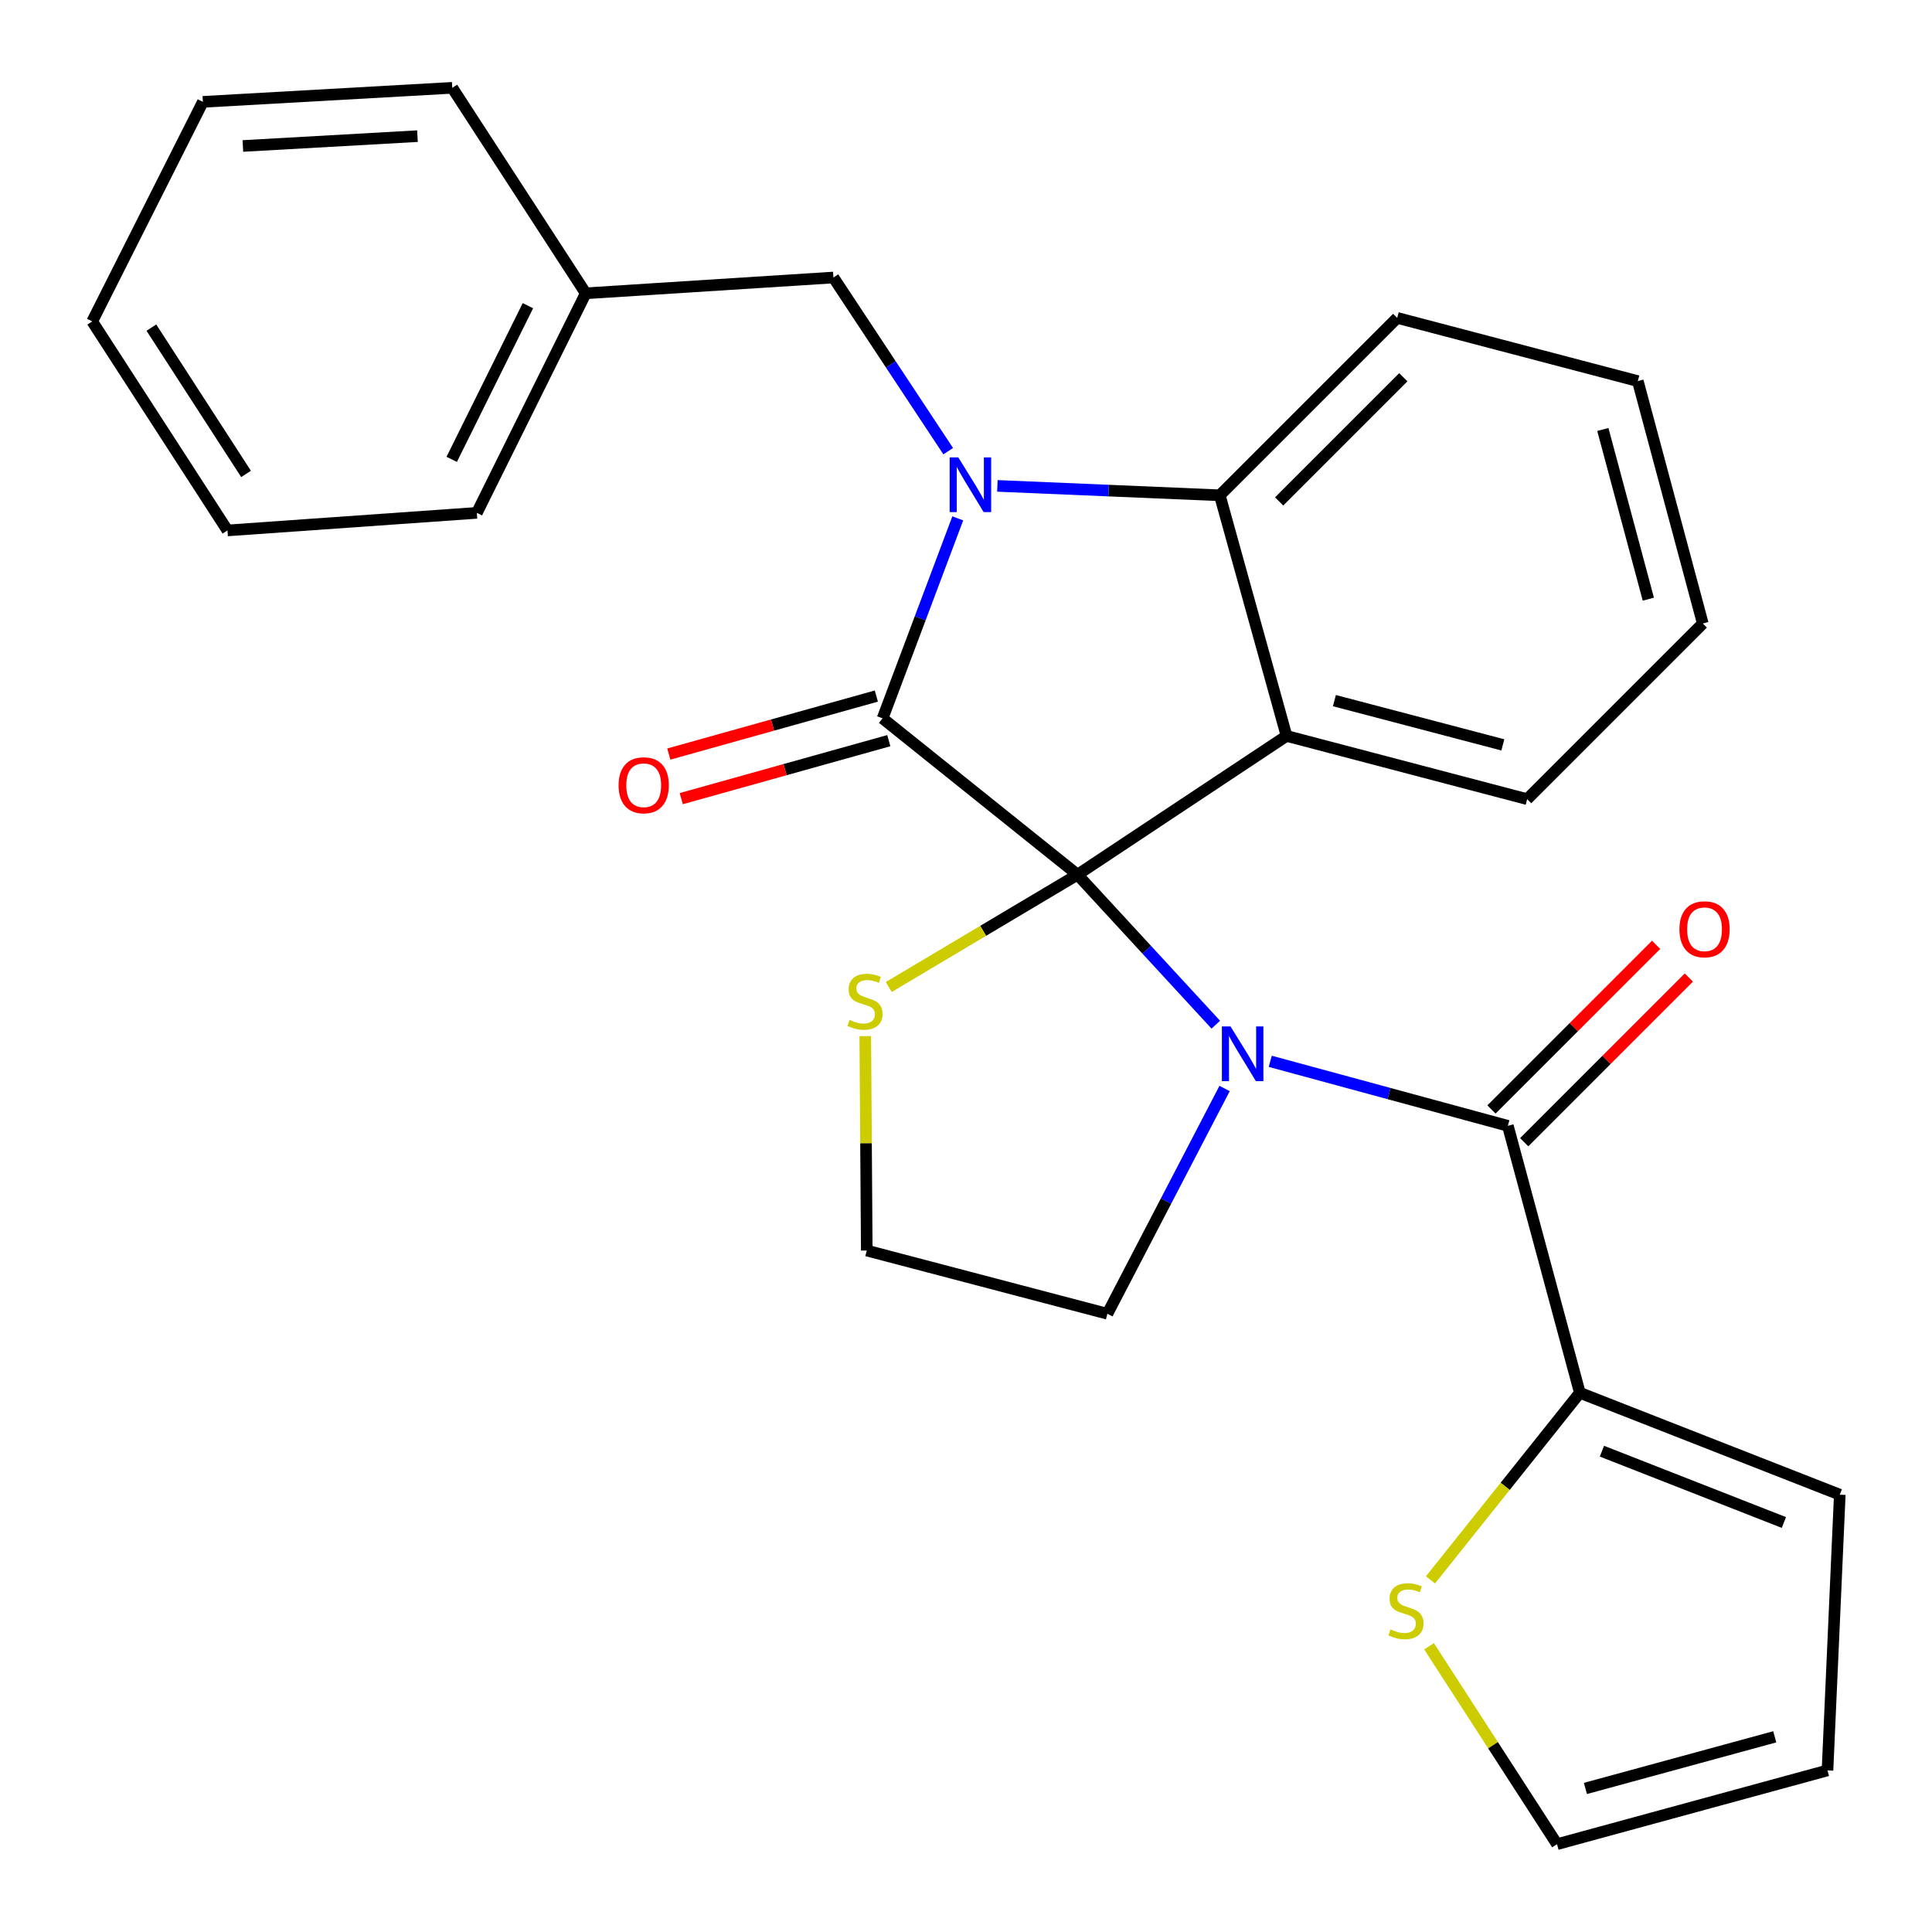 <?xml version='1.0' encoding='iso-8859-1'?>
<svg version='1.1' baseProfile='full'
              xmlns='http://www.w3.org/2000/svg'
                      xmlns:rdkit='http://www.rdkit.org/xml'
                      xmlns:xlink='http://www.w3.org/1999/xlink'
                  xml:space='preserve'
width='1000px' height='1000px' viewBox='0 0 1000 1000'>
<!-- END OF HEADER -->
<rect style='opacity:1.0;fill:#FFFFFF;stroke:none' width='1000' height='1000' x='0' y='0'> </rect>
<path class='bond-0' d='M 817.724,720.909 L 952.269,773.643' style='fill:none;fill-rule:evenodd;stroke:#000000;stroke-width:6px;stroke-linecap:butt;stroke-linejoin:miter;stroke-opacity:1' />
<path class='bond-0' d='M 829.161,751.131 L 923.342,788.045' style='fill:none;fill-rule:evenodd;stroke:#000000;stroke-width:6px;stroke-linecap:butt;stroke-linejoin:miter;stroke-opacity:1' />
<path class='bond-1' d='M 817.724,720.909 L 779.068,769.326' style='fill:none;fill-rule:evenodd;stroke:#000000;stroke-width:6px;stroke-linecap:butt;stroke-linejoin:miter;stroke-opacity:1' />
<path class='bond-1' d='M 779.068,769.326 L 740.411,817.744' style='fill:none;fill-rule:evenodd;stroke:#CCCC00;stroke-width:6px;stroke-linecap:butt;stroke-linejoin:miter;stroke-opacity:1' />
<path class='bond-2' d='M 817.724,720.909 L 780.46,582.729' style='fill:none;fill-rule:evenodd;stroke:#000000;stroke-width:6px;stroke-linecap:butt;stroke-linejoin:miter;stroke-opacity:1' />
<path class='bond-3' d='M 629.293,530.378 L 593.51,491.551' style='fill:none;fill-rule:evenodd;stroke:#0000FF;stroke-width:6px;stroke-linecap:butt;stroke-linejoin:miter;stroke-opacity:1' />
<path class='bond-3' d='M 593.51,491.551 L 557.727,452.724' style='fill:none;fill-rule:evenodd;stroke:#000000;stroke-width:6px;stroke-linecap:butt;stroke-linejoin:miter;stroke-opacity:1' />
<path class='bond-4' d='M 657.482,549.334 L 718.971,566.032' style='fill:none;fill-rule:evenodd;stroke:#0000FF;stroke-width:6px;stroke-linecap:butt;stroke-linejoin:miter;stroke-opacity:1' />
<path class='bond-4' d='M 718.971,566.032 L 780.46,582.729' style='fill:none;fill-rule:evenodd;stroke:#000000;stroke-width:6px;stroke-linecap:butt;stroke-linejoin:miter;stroke-opacity:1' />
<path class='bond-5' d='M 633.845,563.404 L 603.515,621.7' style='fill:none;fill-rule:evenodd;stroke:#0000FF;stroke-width:6px;stroke-linecap:butt;stroke-linejoin:miter;stroke-opacity:1' />
<path class='bond-5' d='M 603.515,621.7 L 573.184,679.997' style='fill:none;fill-rule:evenodd;stroke:#000000;stroke-width:6px;stroke-linecap:butt;stroke-linejoin:miter;stroke-opacity:1' />
<path class='bond-6' d='M 788.933,591.201 L 831.537,548.592' style='fill:none;fill-rule:evenodd;stroke:#000000;stroke-width:6px;stroke-linecap:butt;stroke-linejoin:miter;stroke-opacity:1' />
<path class='bond-6' d='M 831.537,548.592 L 874.141,505.982' style='fill:none;fill-rule:evenodd;stroke:#FF0000;stroke-width:6px;stroke-linecap:butt;stroke-linejoin:miter;stroke-opacity:1' />
<path class='bond-6' d='M 771.987,574.257 L 814.59,531.648' style='fill:none;fill-rule:evenodd;stroke:#000000;stroke-width:6px;stroke-linecap:butt;stroke-linejoin:miter;stroke-opacity:1' />
<path class='bond-6' d='M 814.59,531.648 L 857.194,489.038' style='fill:none;fill-rule:evenodd;stroke:#FF0000;stroke-width:6px;stroke-linecap:butt;stroke-linejoin:miter;stroke-opacity:1' />
<path class='bond-7' d='M 952.269,773.643 L 945.905,916.363' style='fill:none;fill-rule:evenodd;stroke:#000000;stroke-width:6px;stroke-linecap:butt;stroke-linejoin:miter;stroke-opacity:1' />
<path class='bond-8' d='M 739.676,852.113 L 772.795,903.329' style='fill:none;fill-rule:evenodd;stroke:#CCCC00;stroke-width:6px;stroke-linecap:butt;stroke-linejoin:miter;stroke-opacity:1' />
<path class='bond-8' d='M 772.795,903.329 L 805.915,954.545' style='fill:none;fill-rule:evenodd;stroke:#000000;stroke-width:6px;stroke-linecap:butt;stroke-linejoin:miter;stroke-opacity:1' />
<path class='bond-9' d='M 881.362,322.732 L 847.732,197.267' style='fill:none;fill-rule:evenodd;stroke:#000000;stroke-width:6px;stroke-linecap:butt;stroke-linejoin:miter;stroke-opacity:1' />
<path class='bond-9' d='M 853.17,310.117 L 829.63,222.291' style='fill:none;fill-rule:evenodd;stroke:#000000;stroke-width:6px;stroke-linecap:butt;stroke-linejoin:miter;stroke-opacity:1' />
<path class='bond-10' d='M 881.362,322.732 L 790.458,413.636' style='fill:none;fill-rule:evenodd;stroke:#000000;stroke-width:6px;stroke-linecap:butt;stroke-linejoin:miter;stroke-opacity:1' />
<path class='bond-11' d='M 847.732,197.267 L 723.186,164.543' style='fill:none;fill-rule:evenodd;stroke:#000000;stroke-width:6px;stroke-linecap:butt;stroke-linejoin:miter;stroke-opacity:1' />
<path class='bond-12' d='M 723.186,164.543 L 631.363,256.365' style='fill:none;fill-rule:evenodd;stroke:#000000;stroke-width:6px;stroke-linecap:butt;stroke-linejoin:miter;stroke-opacity:1' />
<path class='bond-12' d='M 726.357,195.261 L 662.082,259.537' style='fill:none;fill-rule:evenodd;stroke:#000000;stroke-width:6px;stroke-linecap:butt;stroke-linejoin:miter;stroke-opacity:1' />
<path class='bond-13' d='M 790.458,413.636 L 665.911,380.912' style='fill:none;fill-rule:evenodd;stroke:#000000;stroke-width:6px;stroke-linecap:butt;stroke-linejoin:miter;stroke-opacity:1' />
<path class='bond-13' d='M 777.866,385.55 L 690.683,362.643' style='fill:none;fill-rule:evenodd;stroke:#000000;stroke-width:6px;stroke-linecap:butt;stroke-linejoin:miter;stroke-opacity:1' />
<path class='bond-14' d='M 665.911,380.912 L 631.363,256.365' style='fill:none;fill-rule:evenodd;stroke:#000000;stroke-width:6px;stroke-linecap:butt;stroke-linejoin:miter;stroke-opacity:1' />
<path class='bond-15' d='M 665.911,380.912 L 557.727,452.724' style='fill:none;fill-rule:evenodd;stroke:#000000;stroke-width:6px;stroke-linecap:butt;stroke-linejoin:miter;stroke-opacity:1' />
<path class='bond-16' d='M 631.363,256.365 L 573.805,253.931' style='fill:none;fill-rule:evenodd;stroke:#000000;stroke-width:6px;stroke-linecap:butt;stroke-linejoin:miter;stroke-opacity:1' />
<path class='bond-16' d='M 573.805,253.931 L 516.247,251.497' style='fill:none;fill-rule:evenodd;stroke:#0000FF;stroke-width:6px;stroke-linecap:butt;stroke-linejoin:miter;stroke-opacity:1' />
<path class='bond-17' d='M 495.74,268.296 L 476.282,320.057' style='fill:none;fill-rule:evenodd;stroke:#0000FF;stroke-width:6px;stroke-linecap:butt;stroke-linejoin:miter;stroke-opacity:1' />
<path class='bond-17' d='M 476.282,320.057 L 456.825,371.819' style='fill:none;fill-rule:evenodd;stroke:#000000;stroke-width:6px;stroke-linecap:butt;stroke-linejoin:miter;stroke-opacity:1' />
<path class='bond-18' d='M 490.791,233.532 L 461.08,188.586' style='fill:none;fill-rule:evenodd;stroke:#0000FF;stroke-width:6px;stroke-linecap:butt;stroke-linejoin:miter;stroke-opacity:1' />
<path class='bond-18' d='M 461.08,188.586 L 431.37,143.641' style='fill:none;fill-rule:evenodd;stroke:#000000;stroke-width:6px;stroke-linecap:butt;stroke-linejoin:miter;stroke-opacity:1' />
<path class='bond-19' d='M 456.825,371.819 L 557.727,452.724' style='fill:none;fill-rule:evenodd;stroke:#000000;stroke-width:6px;stroke-linecap:butt;stroke-linejoin:miter;stroke-opacity:1' />
<path class='bond-20' d='M 453.6,360.279 L 399.884,375.288' style='fill:none;fill-rule:evenodd;stroke:#000000;stroke-width:6px;stroke-linecap:butt;stroke-linejoin:miter;stroke-opacity:1' />
<path class='bond-20' d='M 399.884,375.288 L 346.168,390.298' style='fill:none;fill-rule:evenodd;stroke:#FF0000;stroke-width:6px;stroke-linecap:butt;stroke-linejoin:miter;stroke-opacity:1' />
<path class='bond-20' d='M 460.049,383.359 L 406.333,398.368' style='fill:none;fill-rule:evenodd;stroke:#000000;stroke-width:6px;stroke-linecap:butt;stroke-linejoin:miter;stroke-opacity:1' />
<path class='bond-20' d='M 406.333,398.368 L 352.617,413.378' style='fill:none;fill-rule:evenodd;stroke:#FF0000;stroke-width:6px;stroke-linecap:butt;stroke-linejoin:miter;stroke-opacity:1' />
<path class='bond-21' d='M 557.727,452.724 L 508.869,481.801' style='fill:none;fill-rule:evenodd;stroke:#000000;stroke-width:6px;stroke-linecap:butt;stroke-linejoin:miter;stroke-opacity:1' />
<path class='bond-21' d='M 508.869,481.801 L 460.012,510.878' style='fill:none;fill-rule:evenodd;stroke:#CCCC00;stroke-width:6px;stroke-linecap:butt;stroke-linejoin:miter;stroke-opacity:1' />
<path class='bond-22' d='M 447.859,536.293 L 448.248,591.783' style='fill:none;fill-rule:evenodd;stroke:#CCCC00;stroke-width:6px;stroke-linecap:butt;stroke-linejoin:miter;stroke-opacity:1' />
<path class='bond-22' d='M 448.248,591.783 L 448.637,647.273' style='fill:none;fill-rule:evenodd;stroke:#000000;stroke-width:6px;stroke-linecap:butt;stroke-linejoin:miter;stroke-opacity:1' />
<path class='bond-23' d='M 448.637,647.273 L 573.184,679.997' style='fill:none;fill-rule:evenodd;stroke:#000000;stroke-width:6px;stroke-linecap:butt;stroke-linejoin:miter;stroke-opacity:1' />
<path class='bond-24' d='M 303.175,151.815 L 431.37,143.641' style='fill:none;fill-rule:evenodd;stroke:#000000;stroke-width:6px;stroke-linecap:butt;stroke-linejoin:miter;stroke-opacity:1' />
<path class='bond-25' d='M 303.175,151.815 L 246.819,265.458' style='fill:none;fill-rule:evenodd;stroke:#000000;stroke-width:6px;stroke-linecap:butt;stroke-linejoin:miter;stroke-opacity:1' />
<path class='bond-25' d='M 273.252,158.215 L 233.804,237.765' style='fill:none;fill-rule:evenodd;stroke:#000000;stroke-width:6px;stroke-linecap:butt;stroke-linejoin:miter;stroke-opacity:1' />
<path class='bond-26' d='M 303.175,151.815 L 234.092,45.455' style='fill:none;fill-rule:evenodd;stroke:#000000;stroke-width:6px;stroke-linecap:butt;stroke-linejoin:miter;stroke-opacity:1' />
<path class='bond-27' d='M 246.819,265.458 L 117.733,274.551' style='fill:none;fill-rule:evenodd;stroke:#000000;stroke-width:6px;stroke-linecap:butt;stroke-linejoin:miter;stroke-opacity:1' />
<path class='bond-28' d='M 234.092,45.455 L 105.005,52.724' style='fill:none;fill-rule:evenodd;stroke:#000000;stroke-width:6px;stroke-linecap:butt;stroke-linejoin:miter;stroke-opacity:1' />
<path class='bond-28' d='M 216.076,70.471 L 125.716,75.559' style='fill:none;fill-rule:evenodd;stroke:#000000;stroke-width:6px;stroke-linecap:butt;stroke-linejoin:miter;stroke-opacity:1' />
<path class='bond-29' d='M 117.733,274.551 L 47.731,166.367' style='fill:none;fill-rule:evenodd;stroke:#000000;stroke-width:6px;stroke-linecap:butt;stroke-linejoin:miter;stroke-opacity:1' />
<path class='bond-29' d='M 127.352,245.305 L 78.351,169.576' style='fill:none;fill-rule:evenodd;stroke:#000000;stroke-width:6px;stroke-linecap:butt;stroke-linejoin:miter;stroke-opacity:1' />
<path class='bond-30' d='M 105.005,52.724 L 47.731,166.367' style='fill:none;fill-rule:evenodd;stroke:#000000;stroke-width:6px;stroke-linecap:butt;stroke-linejoin:miter;stroke-opacity:1' />
<path class='bond-31' d='M 945.905,916.363 L 805.915,954.545' style='fill:none;fill-rule:evenodd;stroke:#000000;stroke-width:6px;stroke-linecap:butt;stroke-linejoin:miter;stroke-opacity:1' />
<path class='bond-31' d='M 918.601,898.971 L 820.607,925.699' style='fill:none;fill-rule:evenodd;stroke:#000000;stroke-width:6px;stroke-linecap:butt;stroke-linejoin:miter;stroke-opacity:1' />
<path  class='atom-1' d='M 636.925 531.292
L 646.205 546.292
Q 647.125 547.772, 648.605 550.452
Q 650.085 553.132, 650.165 553.292
L 650.165 531.292
L 653.925 531.292
L 653.925 559.612
L 650.045 559.612
L 640.085 543.212
Q 638.925 541.292, 637.685 539.092
Q 636.485 536.892, 636.125 536.212
L 636.125 559.612
L 632.445 559.612
L 632.445 531.292
L 636.925 531.292
' fill='#0000FF'/>
<path  class='atom-3' d='M 869.267 480.989
Q 869.267 474.189, 872.627 470.389
Q 875.987 466.589, 882.267 466.589
Q 888.547 466.589, 891.907 470.389
Q 895.267 474.189, 895.267 480.989
Q 895.267 487.869, 891.867 491.789
Q 888.467 495.669, 882.267 495.669
Q 876.027 495.669, 872.627 491.789
Q 869.267 487.909, 869.267 480.989
M 882.267 492.469
Q 886.587 492.469, 888.907 489.589
Q 891.267 486.669, 891.267 480.989
Q 891.267 475.429, 888.907 472.629
Q 886.587 469.789, 882.267 469.789
Q 877.947 469.789, 875.587 472.589
Q 873.267 475.389, 873.267 480.989
Q 873.267 486.709, 875.587 489.589
Q 877.947 492.469, 882.267 492.469
' fill='#FF0000'/>
<path  class='atom-5' d='M 719.725 843.353
Q 720.045 843.473, 721.365 844.033
Q 722.685 844.593, 724.125 844.953
Q 725.605 845.273, 727.045 845.273
Q 729.725 845.273, 731.285 843.993
Q 732.845 842.673, 732.845 840.393
Q 732.845 838.833, 732.045 837.873
Q 731.285 836.913, 730.085 836.393
Q 728.885 835.873, 726.885 835.273
Q 724.365 834.513, 722.845 833.793
Q 721.365 833.073, 720.285 831.553
Q 719.245 830.033, 719.245 827.473
Q 719.245 823.913, 721.645 821.713
Q 724.085 819.513, 728.885 819.513
Q 732.165 819.513, 735.885 821.073
L 734.965 824.153
Q 731.565 822.753, 729.005 822.753
Q 726.245 822.753, 724.725 823.913
Q 723.205 825.033, 723.245 826.993
Q 723.245 828.513, 724.005 829.433
Q 724.805 830.353, 725.925 830.873
Q 727.085 831.393, 729.005 831.993
Q 731.565 832.793, 733.085 833.593
Q 734.605 834.393, 735.685 836.033
Q 736.805 837.633, 736.805 840.393
Q 736.805 844.313, 734.165 846.433
Q 731.565 848.513, 727.205 848.513
Q 724.685 848.513, 722.765 847.953
Q 720.885 847.433, 718.645 846.513
L 719.725 843.353
' fill='#CCCC00'/>
<path  class='atom-12' d='M 496.017 236.747
L 505.297 251.747
Q 506.217 253.227, 507.697 255.907
Q 509.177 258.587, 509.257 258.747
L 509.257 236.747
L 513.017 236.747
L 513.017 265.067
L 509.137 265.067
L 499.177 248.667
Q 498.017 246.747, 496.777 244.547
Q 495.577 242.347, 495.217 241.667
L 495.217 265.067
L 491.537 265.067
L 491.537 236.747
L 496.017 236.747
' fill='#0000FF'/>
<path  class='atom-15' d='M 320.183 406.447
Q 320.183 399.647, 323.543 395.847
Q 326.903 392.047, 333.183 392.047
Q 339.463 392.047, 342.823 395.847
Q 346.183 399.647, 346.183 406.447
Q 346.183 413.327, 342.783 417.247
Q 339.383 421.127, 333.183 421.127
Q 326.943 421.127, 323.543 417.247
Q 320.183 413.367, 320.183 406.447
M 333.183 417.927
Q 337.503 417.927, 339.823 415.047
Q 342.183 412.127, 342.183 406.447
Q 342.183 400.887, 339.823 398.087
Q 337.503 395.247, 333.183 395.247
Q 328.863 395.247, 326.503 398.047
Q 324.183 400.847, 324.183 406.447
Q 324.183 412.167, 326.503 415.047
Q 328.863 417.927, 333.183 417.927
' fill='#FF0000'/>
<path  class='atom-16' d='M 439.732 527.906
Q 440.052 528.026, 441.372 528.586
Q 442.692 529.146, 444.132 529.506
Q 445.612 529.826, 447.052 529.826
Q 449.732 529.826, 451.292 528.546
Q 452.852 527.226, 452.852 524.946
Q 452.852 523.386, 452.052 522.426
Q 451.292 521.466, 450.092 520.946
Q 448.892 520.426, 446.892 519.826
Q 444.372 519.066, 442.852 518.346
Q 441.372 517.626, 440.292 516.106
Q 439.252 514.586, 439.252 512.026
Q 439.252 508.466, 441.652 506.266
Q 444.092 504.066, 448.892 504.066
Q 452.172 504.066, 455.892 505.626
L 454.972 508.706
Q 451.572 507.306, 449.012 507.306
Q 446.252 507.306, 444.732 508.466
Q 443.212 509.586, 443.252 511.546
Q 443.252 513.066, 444.012 513.986
Q 444.812 514.906, 445.932 515.426
Q 447.092 515.946, 449.012 516.546
Q 451.572 517.346, 453.092 518.146
Q 454.612 518.946, 455.692 520.586
Q 456.812 522.186, 456.812 524.946
Q 456.812 528.866, 454.172 530.986
Q 451.572 533.066, 447.212 533.066
Q 444.692 533.066, 442.772 532.506
Q 440.892 531.986, 438.652 531.066
L 439.732 527.906
' fill='#CCCC00'/>
</svg>

